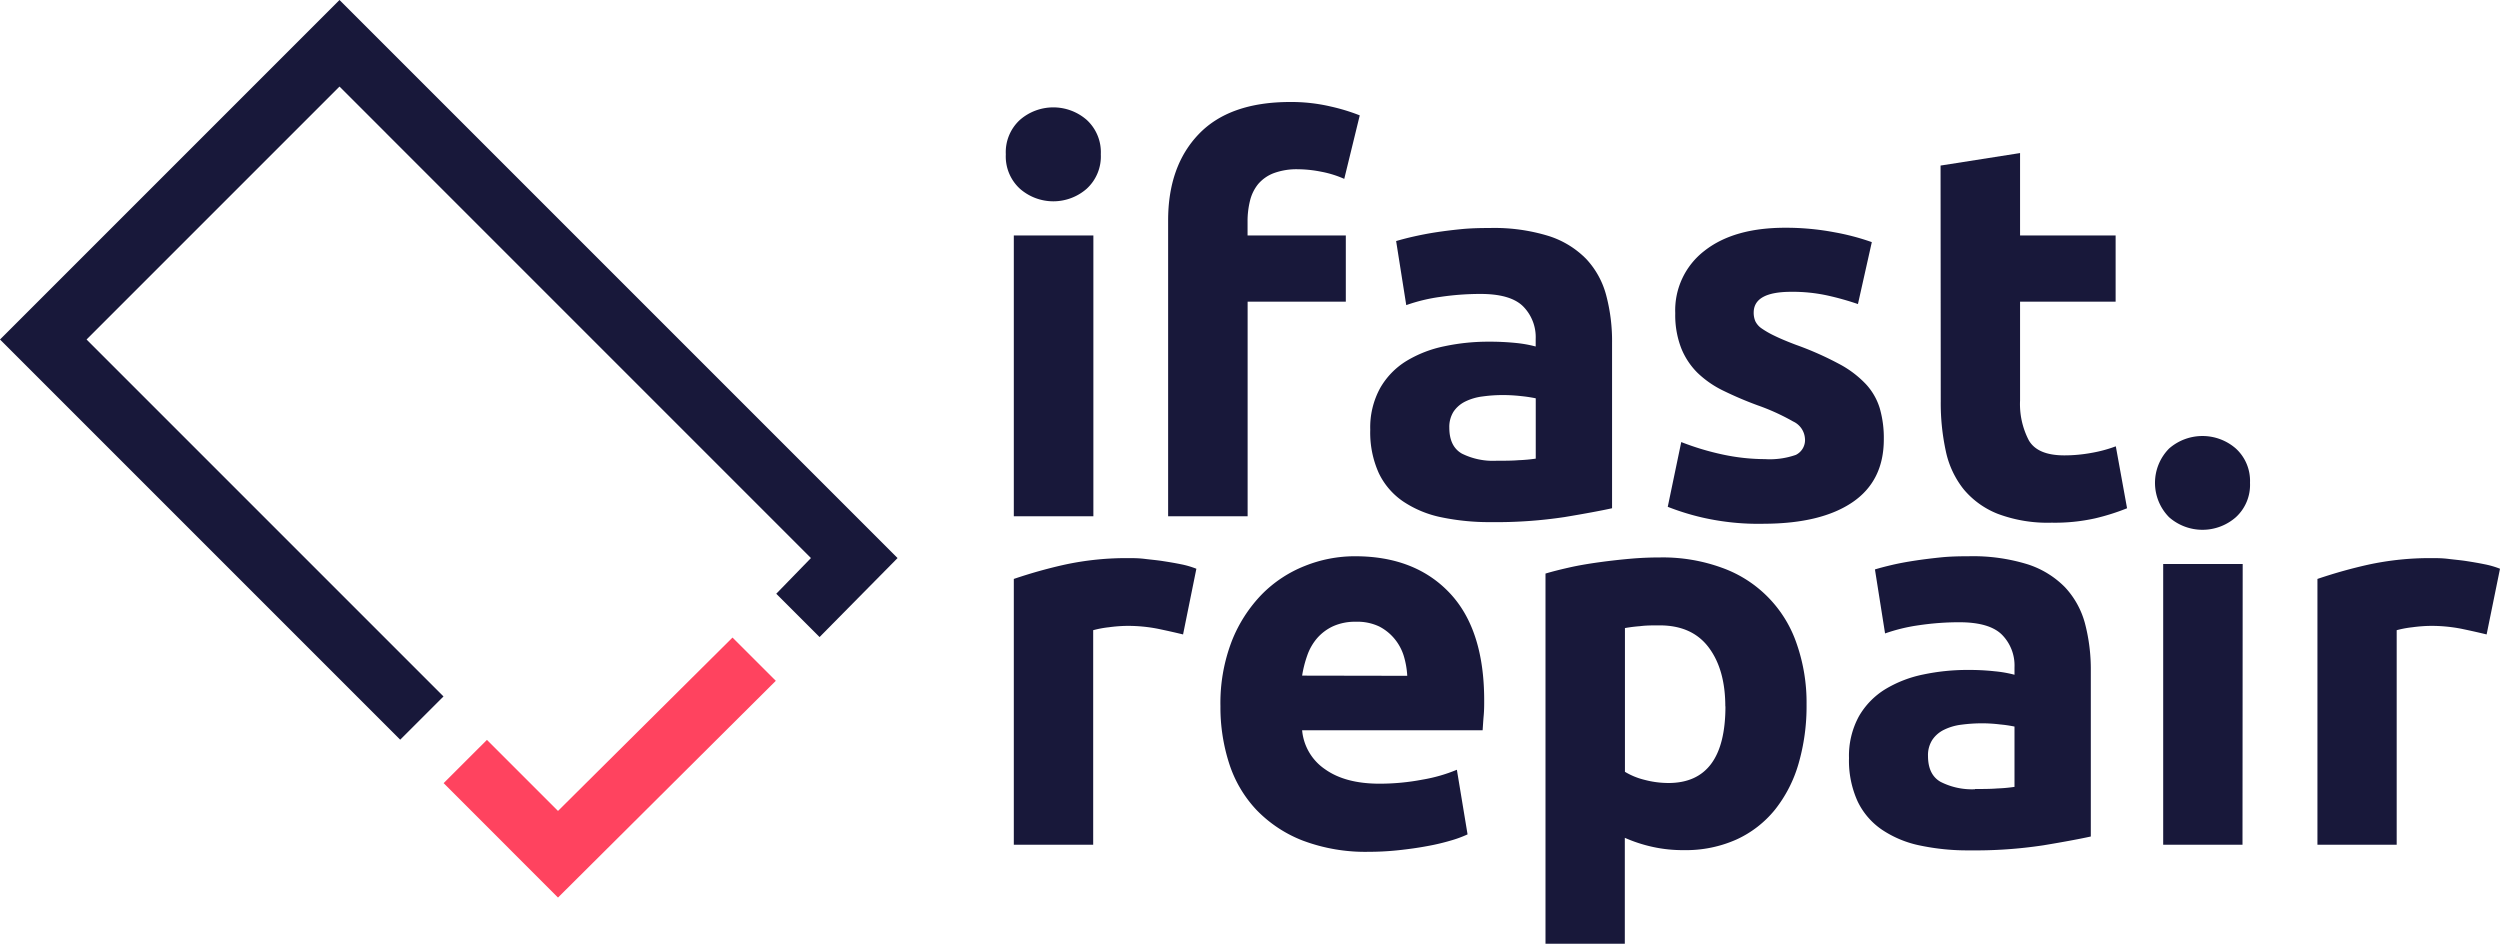 <svg xmlns="http://www.w3.org/2000/svg" viewBox="0 0 400 150.96"><defs><style>.cls-1{isolation:isolate;}.cls-2{fill:#18183a;}.cls-3{fill:#ff435f;}</style></defs><g id="Layer_2" data-name="Layer 2"><g id="Layer_1-2" data-name="Layer 1"><g id="ifast_repair-2" data-name="ifast repair-2"><g class="cls-1"><path class="cls-2" d="M176.13,24.69a7,7,0,0,1-2.26,5.51,8.1,8.1,0,0,1-10.68,0,7,7,0,0,1-2.26-5.51,7,7,0,0,1,2.26-5.51,8.13,8.13,0,0,1,10.68,0A7,7,0,0,1,176.13,24.69ZM174.94,82.6H162.21V37.67h12.73Z"/><path class="cls-2" d="M206.37,16.32a27.63,27.63,0,0,1,6.58.73,30.82,30.82,0,0,1,4.61,1.41l-2.48,10.16a16.56,16.56,0,0,0-3.71-1.15,19.62,19.62,0,0,0-3.72-.39,10.55,10.55,0,0,0-3.89.64,6.13,6.13,0,0,0-2.47,1.75A6.75,6.75,0,0,0,200,32.12a13.58,13.58,0,0,0-.39,3.33v2.22h15.72v10.6H199.62V82.6H186.9V35.28q0-8.72,4.91-13.83T206.37,16.32Z"/><path class="cls-2" d="M238.4,36.48a29.53,29.53,0,0,1,9.39,1.28,14.6,14.6,0,0,1,6,3.67,13.55,13.55,0,0,1,3.2,5.81,28.5,28.5,0,0,1,.94,7.6V81.32c-1.82.4-4.36.87-7.6,1.41a73.27,73.27,0,0,1-11.79.81,37.53,37.53,0,0,1-7.9-.77,17.11,17.11,0,0,1-6.11-2.52,11.46,11.46,0,0,1-3.93-4.57,15.78,15.78,0,0,1-1.36-6.92,13.08,13.08,0,0,1,1.58-6.66,12.14,12.14,0,0,1,4.22-4.35,19.11,19.11,0,0,1,6.07-2.35,33.63,33.63,0,0,1,7.09-.73,41,41,0,0,1,4.4.21,19.89,19.89,0,0,1,3.11.56v-1.2a7,7,0,0,0-2-5.21q-2-2-6.83-2a44,44,0,0,0-6.41.47,27.27,27.27,0,0,0-5.47,1.32l-1.62-10.25c.74-.22,1.67-.47,2.78-.72s2.32-.49,3.63-.69,2.69-.37,4.14-.51S236.92,36.48,238.4,36.48Zm1,37.24c1.26,0,2.45,0,3.59-.09a24.27,24.27,0,0,0,2.73-.25V63.73a22.91,22.91,0,0,0-2.3-.35,26.83,26.83,0,0,0-2.82-.17,23.85,23.85,0,0,0-3.37.22,8.71,8.71,0,0,0-2.78.81,4.81,4.81,0,0,0-1.88,1.62,4.56,4.56,0,0,0-.68,2.56q0,3,2,4.15A11.14,11.14,0,0,0,239.42,73.72Z"/><path class="cls-2" d="M282.39,73.46a12.63,12.63,0,0,0,4.95-.68,2.64,2.64,0,0,0,1.45-2.65,3.24,3.24,0,0,0-1.88-2.69,34.9,34.9,0,0,0-5.72-2.6,57.72,57.72,0,0,1-5.42-2.31,16,16,0,0,1-4.15-2.86,11.65,11.65,0,0,1-2.64-4,14.66,14.66,0,0,1-.94-5.56,12,12,0,0,1,4.7-10q4.69-3.67,12.89-3.67a41.7,41.7,0,0,1,7.86.72,38.07,38.07,0,0,1,6,1.58l-2.22,9.91a45.12,45.12,0,0,0-4.83-1.36,26,26,0,0,0-5.85-.6c-4,0-6,1.11-6,3.33a3.49,3.49,0,0,0,.26,1.37,3,3,0,0,0,1,1.15,14.68,14.68,0,0,0,2.1,1.2c.88.43,2,.9,3.37,1.42a50.69,50.69,0,0,1,6.92,3.06,16.45,16.45,0,0,1,4.31,3.25,9.93,9.93,0,0,1,2.22,3.88,17.11,17.11,0,0,1,.64,4.94q0,6.65-5,10.06T282.3,83.8a40.31,40.31,0,0,1-9.95-1,39.33,39.33,0,0,1-5.51-1.71L269,70.73a42.6,42.6,0,0,0,6.66,2A32.7,32.7,0,0,0,282.39,73.46Z"/><path class="cls-2" d="M310.49,26.49l12.72-2V37.67H338.5v10.6H323.21v15.8a12.55,12.55,0,0,0,1.41,6.4c.94,1.6,2.83,2.39,5.68,2.39a23.92,23.92,0,0,0,4.23-.38,21.63,21.63,0,0,0,4-1.07l1.8,9.91a35.21,35.21,0,0,1-5.13,1.62,29.56,29.56,0,0,1-6.92.69,22.71,22.71,0,0,1-8.62-1.41,13.56,13.56,0,0,1-5.47-3.93,14.59,14.59,0,0,1-2.86-6.11,36.1,36.1,0,0,1-.81-7.94Z"/></g><g class="cls-1"><path class="cls-2" d="M189.29,101.51q-1.71-.42-4-.9a25,25,0,0,0-5-.47,23.54,23.54,0,0,0-2.86.22,16.67,16.67,0,0,0-2.52.47v34.33H162.21V92.63a78,78,0,0,1,8.07-2.27,46.73,46.73,0,0,1,10.38-1.06c.69,0,1.51,0,2.48.12s1.93.2,2.9.35,1.94.31,2.91.51a14.18,14.18,0,0,1,2.47.72Z"/><path class="cls-2" d="M195.27,113a27.57,27.57,0,0,1,1.83-10.46,22.67,22.67,0,0,1,4.83-7.48,20,20,0,0,1,6.87-4.52,21.5,21.5,0,0,1,8-1.54q9.57,0,15.12,5.85t5.55,17.21c0,.74,0,1.55-.08,2.44s-.12,1.66-.17,2.34H208.34a8.43,8.43,0,0,0,3.67,6.24c2.16,1.54,5.07,2.31,8.71,2.31a36.62,36.62,0,0,0,6.88-.65,25.17,25.17,0,0,0,5.5-1.58l1.71,10.34a18.34,18.34,0,0,1-2.73,1,35.07,35.07,0,0,1-3.8.89c-1.4.26-2.89.47-4.48.64a45.22,45.22,0,0,1-4.79.26,28.45,28.45,0,0,1-10.55-1.79,20.64,20.64,0,0,1-7.43-4.92,19.5,19.5,0,0,1-4.35-7.38A29.31,29.31,0,0,1,195.27,113Zm29.89-4.87a13.5,13.5,0,0,0-.55-3.16,8,8,0,0,0-1.46-2.73,7.8,7.8,0,0,0-2.47-2,8.14,8.14,0,0,0-3.72-.76,8.58,8.58,0,0,0-3.67.72,7.67,7.67,0,0,0-2.56,1.92,8.56,8.56,0,0,0-1.58,2.78,18.09,18.09,0,0,0-.81,3.2Z"/><path class="cls-2" d="M289.05,112.7a33.09,33.09,0,0,1-1.28,9.48,21.29,21.29,0,0,1-3.76,7.35,17,17,0,0,1-6.15,4.78,19.83,19.83,0,0,1-8.45,1.71,22.33,22.33,0,0,1-5-.52,23.3,23.3,0,0,1-4.44-1.45V151H247.28V91.77c1.14-.34,2.45-.67,3.93-1s3-.58,4.66-.81,3.27-.41,4.95-.56,3.29-.21,4.83-.21a27.64,27.64,0,0,1,9.91,1.67A19.57,19.57,0,0,1,287.47,103,28.51,28.51,0,0,1,289.05,112.7Zm-13,.34q0-5.9-2.65-9.44c-1.77-2.36-4.38-3.54-7.86-3.54-1.14,0-2.19,0-3.16.13a23.34,23.34,0,0,0-2.39.3v23a11.15,11.15,0,0,0,3.12,1.28,15,15,0,0,0,3.88.51Q276.07,125.25,276.07,113Z"/><path class="cls-2" d="M315,89a29.61,29.61,0,0,1,9.39,1.28,14.66,14.66,0,0,1,6,3.67,13.62,13.62,0,0,1,3.21,5.81,28.93,28.93,0,0,1,.93,7.6v26.48q-2.73.6-7.6,1.41a73.05,73.05,0,0,1-11.78.81,36.81,36.81,0,0,1-7.9-.77,17,17,0,0,1-6.11-2.52,11.46,11.46,0,0,1-3.93-4.57,15.73,15.73,0,0,1-1.37-6.91,13.19,13.19,0,0,1,1.58-6.67,12.25,12.25,0,0,1,4.23-4.35,19.11,19.11,0,0,1,6.07-2.35,34.21,34.21,0,0,1,7.08-.73,38.21,38.21,0,0,1,4.4.22,19.26,19.26,0,0,1,3.12.55v-1.19a7,7,0,0,0-2-5.21q-2-2-6.84-2a43.84,43.84,0,0,0-6.4.47,28,28,0,0,0-5.47,1.32l-1.62-10.24c.74-.23,1.66-.47,2.77-.73s2.32-.48,3.63-.68,2.69-.37,4.15-.52S313.53,89,315,89Zm1,37.24c1.25,0,2.45,0,3.59-.09a24.27,24.27,0,0,0,2.73-.25v-9.65a20.67,20.67,0,0,0-2.31-.34,24.24,24.24,0,0,0-2.81-.18,25.71,25.71,0,0,0-3.38.22,8.65,8.65,0,0,0-2.77.81,4.74,4.74,0,0,0-1.88,1.62,4.51,4.51,0,0,0-.69,2.56q0,3,2,4.15A11.07,11.07,0,0,0,316,126.28Z"/><path class="cls-2" d="M360,77.25a7,7,0,0,1-2.27,5.51,8.09,8.09,0,0,1-10.67,0,7.82,7.82,0,0,1,0-11,8.12,8.12,0,0,1,10.67,0A7,7,0,0,1,360,77.25Zm-1.2,57.91H346.11V90.24h12.72Z"/><path class="cls-2" d="M397.86,101.51c-1.14-.28-2.47-.58-4-.9a25.06,25.06,0,0,0-5-.47,23.83,23.83,0,0,0-2.87.22,16.67,16.67,0,0,0-2.52.47v34.33H370.79V92.63a78,78,0,0,1,8.07-2.27,46.6,46.6,0,0,1,10.38-1.06c.68,0,1.51,0,2.47.12s1.94.2,2.91.35,1.93.31,2.9.51A14,14,0,0,1,400,91Z"/></g></g><polygon class="cls-2" points="54.32 0 0 54.32 64.03 118.35 70.96 111.43 13.85 54.32 54.32 13.85 129.75 89.29 124.2 95 131.13 101.93 143.61 89.29 54.32 0"/><polygon class="cls-3" points="89.28 129.75 77.91 118.38 70.98 125.3 89.28 143.61 124.13 108.93 117.2 102.01 89.28 129.75"/></g></g></svg>